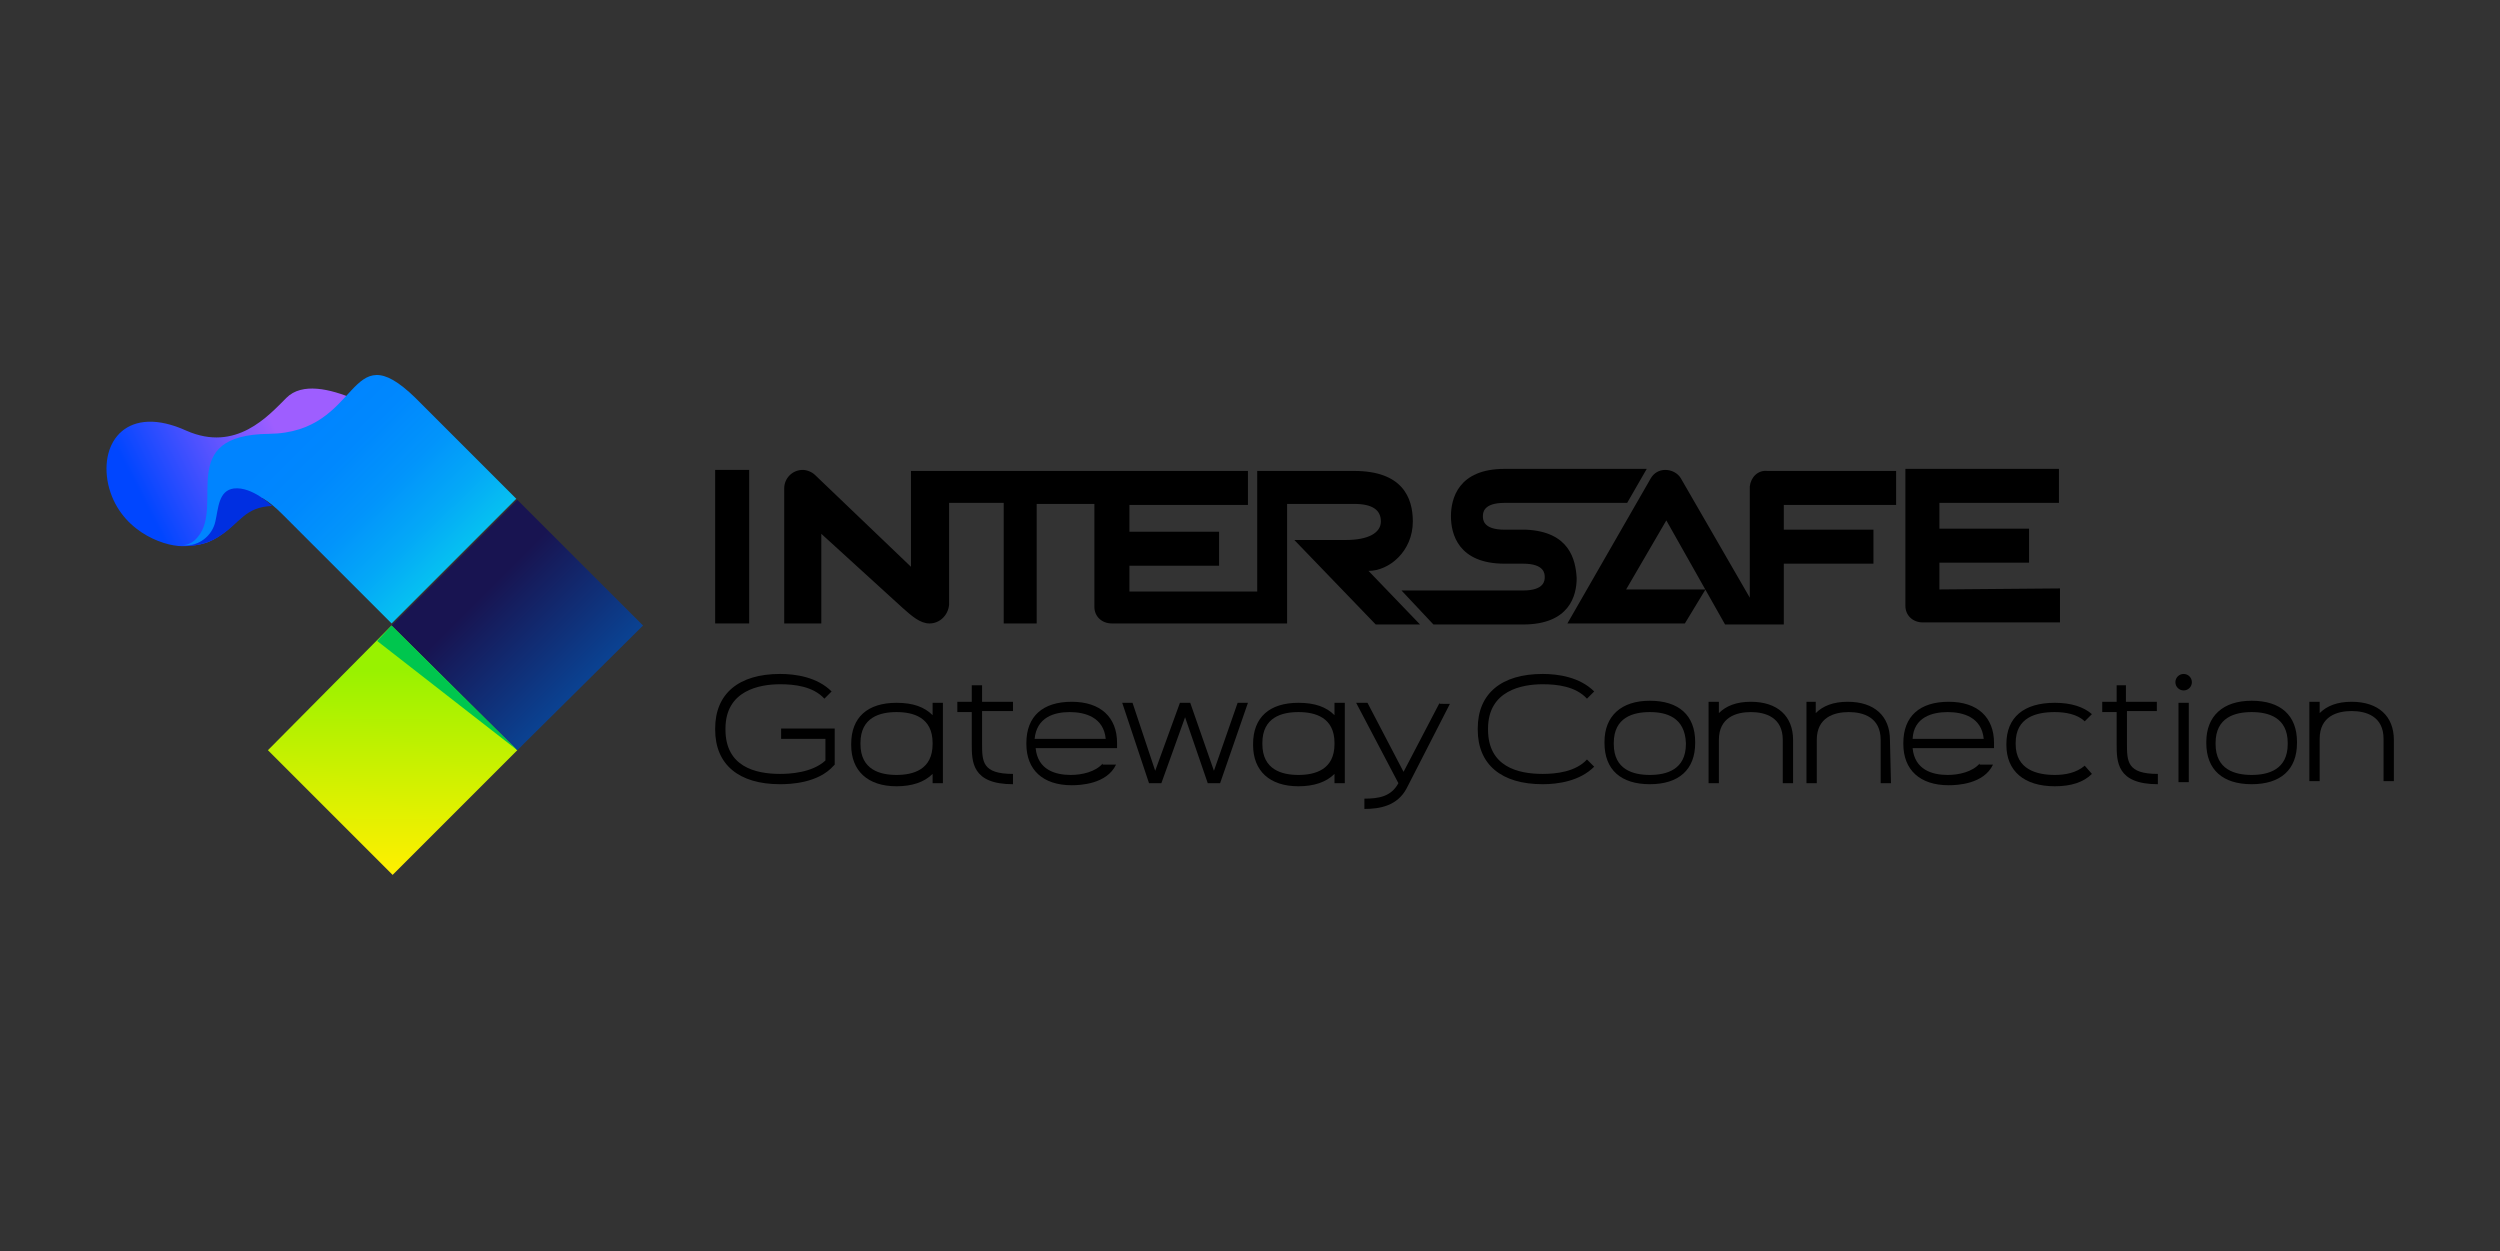 <?xml version="1.0" encoding="utf-8"?>
<!-- Generator: Adobe Illustrator 25.4.1, SVG Export Plug-In . SVG Version: 6.00 Build 0)  -->
<svg version="1.1" id="レイヤー_1" xmlns="http://www.w3.org/2000/svg" xmlns:xlink="http://www.w3.org/1999/xlink" x="0px"
	 y="0px" viewBox="0 0 242.6 121.4" style="enable-background:new 0 0 242.6 121.4;" xml:space="preserve">
<rect x="0" y="0" width="242.6" height="121.4" fill="#333333" stroke="none"/>
<style type="text/css">
	.st0{fill:url(#SVGID_1_);}
	.st1{fill:url(#SVGID_00000145032199446101604730000013400072361417020037_);}
	.st2{fill:#00C64E;}
	.st3{fill:url(#SVGID_00000079466706165414405840000011626035203711543194_);}
	.st4{fill:url(#SVGID_00000128446765389064007390000007952999878509241736_);}
	.st5{fill:#002FE1;}
</style>
<g id="レイヤー_2_00000084493973332774616920000015431686182133897904_">
	<g id="レイヤー_1-2_00000068649039472060331250000014116476372356440232_">
		
			<linearGradient id="SVGID_1_" gradientUnits="userSpaceOnUse" x1="83.4" y1="11.509" x2="83.4" y2="-42.299" gradientTransform="matrix(0.997 7.071061e-03 -7.071061e-03 -0.997 -45.121 65.659)">
			<stop  offset="0.19" style="stop-color:#98F200"/>
			<stop  offset="0.55" style="stop-color:#FDF000"/>
			<stop  offset="0.98" style="stop-color:#FFFFFF"/>
		</linearGradient>
		<polygon class="st0" points="50.2,72.8 38.1,84.9 26,72.8 38,60.7 		"/>
		
			<linearGradient id="SVGID_00000096753703969070587820000007846704500148349629_" gradientUnits="userSpaceOnUse" x1="84.257" y1="6.341" x2="106.376" y2="-15.778" gradientTransform="matrix(1 0 0 -1 -43.203 57.857)">
			<stop  offset="0.27" style="stop-color:#181451"/>
			<stop  offset="1" style="stop-color:#0064C2"/>
		</linearGradient>
		<polygon style="fill:url(#SVGID_00000096753703969070587820000007846704500148349629_);" points="62.4,60.7 50.2,72.8 38,60.7 
			50.2,48.5 		"/>
		<polygon class="st2" points="50.2,72.8 36.6,62.2 38,60.7 		"/>
		
			<linearGradient id="SVGID_00000085246135193980444800000008530996616726984086_" gradientUnits="userSpaceOnUse" x1="75.776" y1="840.777" x2="56.739" y2="829.513" gradientTransform="matrix(1 0.27 0 -1 -43.2 862.06)">
			<stop  offset="0.26" style="stop-color:#9E5EFF"/>
			<stop  offset="1" style="stop-color:#0046FF"/>
		</linearGradient>
		<path style="fill:url(#SVGID_00000085246135193980444800000008530996616726984086_);" d="M22.1,51.4c-0.6,0.5-1.2,0.9-1.9,1.2
			c-0.8,0.3-1.7,0.4-2.5,0.4c-2,0-6.2-1.6-7.2-6c-0.9-4.2,1.9-7.8,7.6-5.2c4.8,2.1,7.9-1.4,9.7-3.2c3-3,10.9,2.5,10.9,2.5l-9.1,3.4
			L22.1,51.4z"/>
		
			<linearGradient id="SVGID_00000056405716767548162840000011678436372664668295_" gradientUnits="userSpaceOnUse" x1="62.937" y1="21.506" x2="89.926" y2="-5.797" gradientTransform="matrix(1 0 0 -1 -43.2 57.85)">
			<stop  offset="0.26" style="stop-color:#0084FF"/>
			<stop  offset="0.39" style="stop-color:#0088FE"/>
			<stop  offset="0.53" style="stop-color:#0294FB"/>
			<stop  offset="0.66" style="stop-color:#04A8F7"/>
			<stop  offset="0.79" style="stop-color:#07C3F0"/>
			<stop  offset="0.92" style="stop-color:#0AE7E8"/>
			<stop  offset="1" style="stop-color:#0DFFE2"/>
		</linearGradient>
		<path style="fill:url(#SVGID_00000056405716767548162840000011678436372664668295_);" d="M43.5,41.8l-2-2l0,0
			c-0.4-0.4-0.8-0.8-1.2-1.2c-6.7-6.5-5.1,3.4-14.2,3.5s-4.3,6.9-6.9,10c-0.4,0.5-0.9,0.8-1.5,0.8H18c4.8,0,3.7-8.7,9.4-3l10.6,10.6
			l12.1-12.1L43.5,41.8z"/>
		<path class="st5" d="M26.4,49.1c0,0-1.9-1.9-3.7-1.7c-1.5,0.2-1.5,1.9-1.8,3.2C20.6,52,19.3,53,17.8,53c1.3,0,2.6-0.3,3.7-1.1
			C23.3,50.7,23.8,49.2,26.4,49.1z"/>
		<rect x="69.4" y="45.6" width="3.3" height="14.9"/>
		<path d="M188.2,57.2v-2.6h8.7v-3.3h-8.7v-2.5h11.6v-3.3h-14.9v13.3c0,0.9,0.7,1.6,1.7,1.6h13.3v-3.3L188.2,57.2z"/>
		<path d="M100.6,60.5V48.9h5.6v10c0,0.9,0.7,1.6,1.7,1.6c0,0,0,0,0,0h17V48.9h6.5c1.8,0,2.6,0.6,2.6,1.7s-1.2,1.8-3.4,1.8h-5
			l7.9,8.2h4.3l-5-5.2c2,0,4.3-1.9,4.3-4.8c0-2.3-1-4.9-5.7-4.9H122v11.7h-12.4v-2.5h8.7v-3.3h-8.7v-2.6h11.5v-3.3H88.4V55l-9.3-8.9
			c-0.3-0.3-0.8-0.5-1.2-0.5c-1,0-1.8,0.8-1.8,1.8v13.1h3.6v-8.7l7.9,7.2c0.9,0.8,1.7,1.5,2.6,1.5c1,0,1.8-0.8,1.9-1.8v-9.9h5.3
			v11.7H100.6z"/>
		<path d="M169.8,47.2V58l-6.7-11.6c-0.3-0.5-0.9-0.8-1.5-0.8c-0.6,0-1.1,0.3-1.4,0.8l-8.1,14.1h11.4l2-3.3h-7.7l3.9-6.7l5.7,10.1
			h5.7v-5.9h8.7v-3.3h-8.7v-2.4H184v-3.3h-12.5C170.6,45.6,169.9,46.3,169.8,47.2C169.8,47.2,169.8,47.2,169.8,47.2z"/>
		<path d="M148.1,51.4H146c-2.1,0-2.1-1-2.1-1.3c0-0.3,0-1.3,2.1-1.3h11.9l1.9-3.3h-13.8c-4.5,0-5.2,2.9-5.2,4.6
			c0,1.7,0.7,4.6,5.2,4.6h1.8c2.1,0,2.1,1,2.1,1.3c0,0.3,0,1.3-2.1,1.3h-11.8l3.1,3.3h8.7c4.5,0,5.2-2.8,5.2-4.5
			C152.9,54.3,152.3,51.6,148.1,51.4z"/>
		<path d="M160.1,76.1c-2.8,0-4.4-1.4-4.4-4v-0.1c0-2.5,1.6-4,4.4-4s4.4,1.4,4.4,4v0.1C164.5,74.7,162.9,76.1,160.1,76.1z
			 M160.1,69.1c-1.6,0-3.5,0.5-3.5,3v0.1c0,2.5,1.9,3,3.5,3c1.6,0,3.5-0.5,3.5-3v-0.1C163.5,69.6,161.7,69.1,160.1,69.1z"/>
		<path d="M218.5,76.1c-2.8,0-4.4-1.4-4.4-4v-0.1c0-2.5,1.6-4,4.4-4s4.4,1.4,4.4,4v0.1C222.9,74.7,221.3,76.1,218.5,76.1z
			 M218.5,69.1c-1.6,0-3.5,0.5-3.5,3v0.1c0,2.5,1.9,3,3.5,3c1.6,0,3.5-0.5,3.5-3v-0.1C222,69.6,220.1,69.1,218.5,69.1z"/>
		<path d="M209.3,69.1v-1h-3v-1.6h-0.9v1.6H204v1h1.4v3.1c0,1.7,0,3.9,4,3.9v-1c-3,0-3-1.2-3-3v-3.1H209.3z"/>
		<path d="M98.3,69.1v-1h-3v-1.6h-1v1.6h-1.4v1h1.4v3.1c0,1.7,0,3.9,4,3.9v-1c-3,0-3-1.2-3-3v-3.1H98.3z"/>
		<path d="M129.5,68.2v1.2c-0.8-0.8-1.9-1.2-3.5-1.2c-2.8,0-4.4,1.4-4.4,4v0.1c0,2.5,1.6,4,4.4,4c1.5,0,2.7-0.4,3.5-1.2V76h1v-7.8
			H129.5z M126,75.2c-1.6,0-3.5-0.5-3.5-3v-0.1c0-2.5,1.9-3,3.5-3s3.5,0.5,3.5,3v0.1C129.5,74.7,127.6,75.2,126,75.2z"/>
		<path d="M90.5,68.2v1.2c-0.8-0.8-1.9-1.2-3.5-1.2c-2.8,0-4.4,1.4-4.4,4v0.1c0,2.5,1.6,4,4.4,4c1.5,0,2.7-0.4,3.5-1.2V76h1v-7.8
			H90.5z M87,75.2c-1.6,0-3.5-0.5-3.5-3v-0.1c0-2.5,1.9-3,3.5-3s3.5,0.5,3.5,3v0.1C90.5,74.7,88.6,75.2,87,75.2L87,75.2z"/>
		<rect x="211.4" y="68.2" width="1" height="7.7"/>
		<ellipse cx="211.9" cy="66.2" rx="0.8" ry="0.8"/>
		<path d="M232.3,71.8c0-2.3-1.5-3.7-4.1-3.7c-1.4,0-2.4,0.4-3.1,1.1v-1.1h-1v3.7l0,0v4h1v-4.1c0-2.2,1.7-2.7,3.1-2.7
			s3.1,0.5,3.1,2.7v4.1h1V71.8z"/>
		<path d="M183.4,71.8c0-2.3-1.5-3.7-4.1-3.7c-1.4,0-2.4,0.4-3.1,1.1v-1.1h-0.9v3.7l0,0V76h1v-4.2c0-2.2,1.7-2.7,3.1-2.7
			s3.1,0.5,3.1,2.7V76h1L183.4,71.8z"/>
		<path d="M174,71.8c0-2.3-1.5-3.7-4.1-3.7c-1.4,0-2.4,0.4-3.1,1.1v-1.1h-1v3.7l0,0V76h1v-4.2c0-2.2,1.7-2.7,3.1-2.7
			c1.4,0,3.1,0.5,3.1,2.7V76h1L174,71.8z"/>
		<path d="M192.1,74.1c-0.7,0.8-2,1.1-3.1,1.1c-1.5,0-3.2-0.5-3.4-2.6h7.9v-0.5c0-2.5-1.6-4-4.4-4s-4.4,1.4-4.4,4v0.1
			c0,2.5,1.6,4,4.4,4c0.8,0,3.4-0.1,4.3-2H192.1z M189,69.1c1.5,0,3.3,0.5,3.5,2.6h-6.9C185.7,69.6,187.5,69.1,189,69.1z"/>
		<path d="M107,74.1c-0.7,0.8-2,1.1-3.1,1.1c-1.5,0-3.2-0.5-3.4-2.6h7.9v-0.5c0-2.5-1.6-4-4.4-4c-2.8,0-4.4,1.4-4.4,4v0.1
			c0,2.5,1.6,4,4.4,4c0.8,0,3.4-0.1,4.3-2H107z M103.8,69.1c1.5,0,3.3,0.5,3.5,2.6h-6.9C100.6,69.6,102.3,69.1,103.8,69.1z"/>
		<path d="M202.3,74.3c-0.8,0.7-1.9,0.9-2.9,0.9c-1.7,0-3.8-0.5-3.8-3v-0.1c0-2.5,2-3,3.8-3c1,0,2.2,0.2,2.9,0.9l0.7-0.7
			c-0.8-0.7-2-1.1-3.6-1.1c-3,0-4.7,1.4-4.7,4v0.1c0,2.5,1.7,4,4.7,4c1.6,0,2.8-0.4,3.6-1.2L202.3,74.3z"/>
		<path d="M139.7,68.2l-3.5,6.7l-3.5-6.7h-1.1l4.1,7.8c-0.7,1.3-1.9,1.5-3.3,1.5v1c1.5,0,3.2-0.3,4.1-2l4.2-8.2H139.7z"/>
		<path d="M149.7,76.1c-4,0-6.3-1.9-6.3-5.3v-0.1c0-3.4,2.3-5.3,6.3-5.3c1.5,0,3.6,0.3,5,1.7l-0.7,0.7c-1.1-1.2-2.9-1.4-4.3-1.4
			c-2,0-5.3,0.6-5.3,4.3v0.1c0,3.6,2.9,4.3,5.3,4.3c1.3,0,3.2-0.2,4.3-1.4l0.7,0.7C153.3,75.8,151.2,76.1,149.7,76.1z"/>
		<path d="M75.7,76.1c-4,0-6.3-1.9-6.3-5.3v-0.1c0-3.4,2.3-5.3,6.3-5.3c1.5,0,3.6,0.3,5,1.7L80,67.8c-1.1-1.2-2.9-1.4-4.3-1.4
			c-2,0-5.3,0.6-5.3,4.3v0.1c0,3.6,2.9,4.3,5.3,4.3c0.9,0,3.1-0.1,4.4-1.3v-2.1h-4.3v-1H81v3.5l-0.1,0.1
			C79.4,76,76.7,76.1,75.7,76.1z"/>
		<polygon points="112.7,76 115,69.6 117.2,76 118.4,76 121.1,68.2 120.1,68.2 117.8,74.8 115.5,68.2 114.5,68.2 112.1,74.8 
			109.9,68.2 108.9,68.2 111.5,76 		"/>
	</g>
</g>
</svg>
